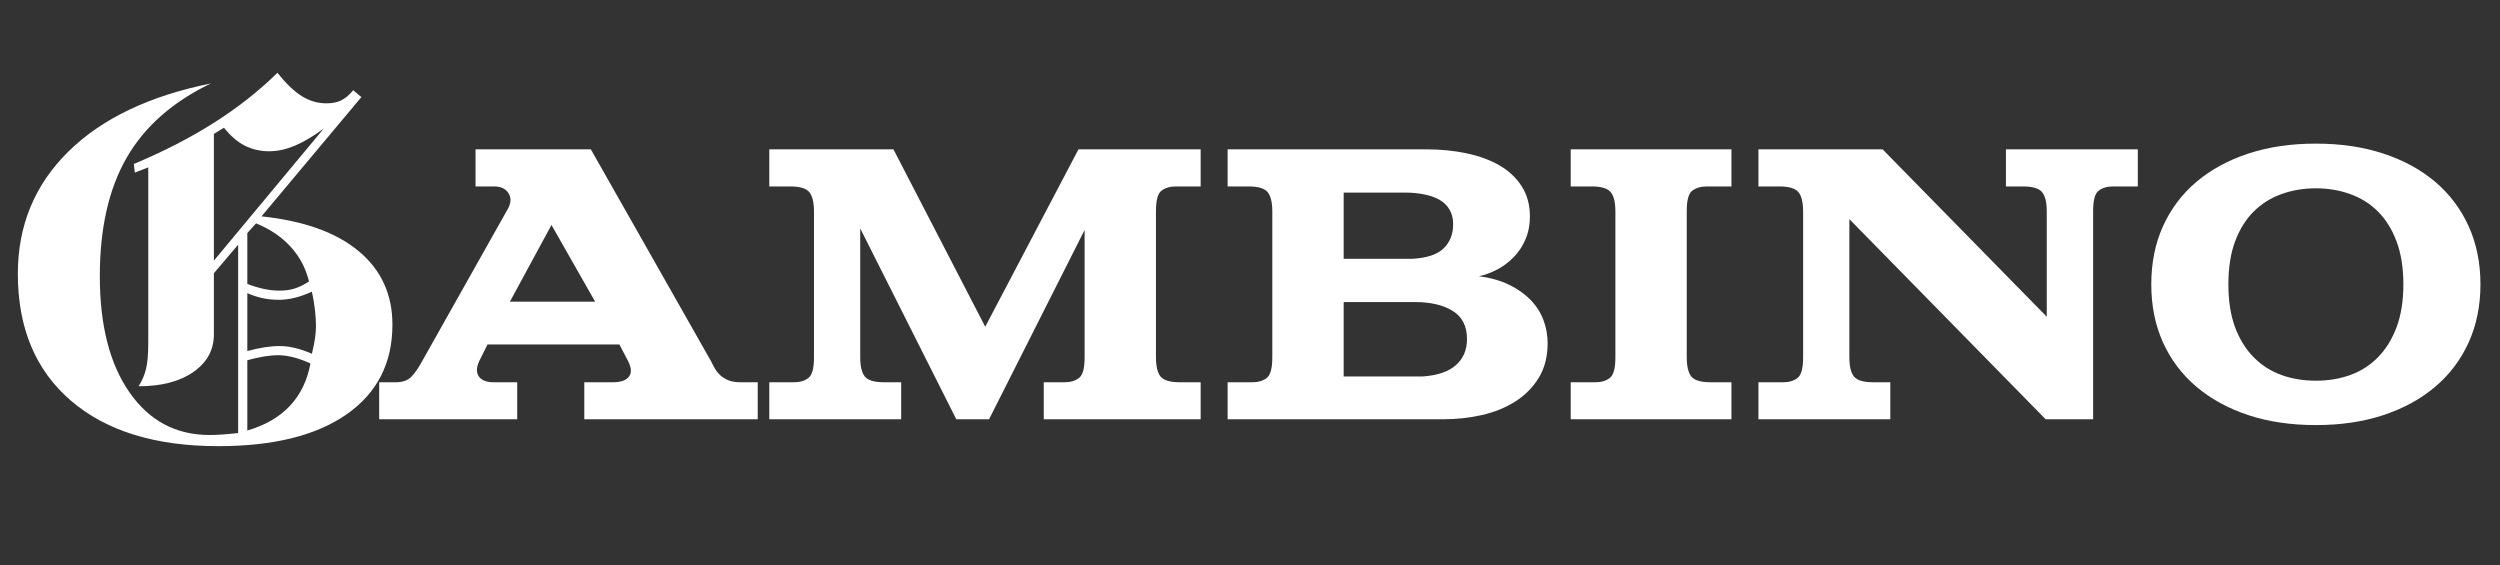 <svg xmlns="http://www.w3.org/2000/svg" xmlns:xlink="http://www.w3.org/1999/xlink" width="500" zoomAndPan="magnify" viewBox="0 0 375 84.75" height="113" preserveAspectRatio="xMidYMid meet" version="1.0"><rect x="0" y="0" width="375" height="84.75" fill="#333333" stroke="none"/><defs><g/></defs><g fill="#ffffff" fill-opacity="1"><g transform="translate(56.3, 62.887)"><g><path d="M 15.031 -40.484 L 32.328 -40.484 L 50.375 -8.672 C 50.562 -8.285 50.758 -7.91 50.969 -7.547 C 51.188 -7.18 51.457 -6.852 51.781 -6.562 C 52.113 -6.27 52.52 -6.023 53 -5.828 C 53.477 -5.641 54.086 -5.547 54.828 -5.547 L 57.359 -5.547 L 57.359 0 L 31.344 0 L 31.344 -5.547 L 35.625 -5.547 C 36.781 -5.547 37.578 -5.816 38.016 -6.359 C 38.461 -6.898 38.438 -7.672 37.938 -8.672 L 36.609 -11.219 L 16.828 -11.219 L 15.562 -8.672 C 15.133 -7.711 15.129 -6.953 15.547 -6.391 C 15.973 -5.828 16.707 -5.547 17.75 -5.547 L 21.281 -5.547 L 21.281 0 L 0.578 0 L 0.578 -5.547 L 3.062 -5.547 C 4.102 -5.547 4.895 -5.832 5.438 -6.406 C 5.977 -6.988 6.5 -7.742 7 -8.672 L 19.953 -31.688 C 20.379 -32.539 20.379 -33.289 19.953 -33.938 C 19.523 -34.594 18.812 -34.922 17.812 -34.922 L 15.031 -34.922 Z M 32.969 -17.641 L 26.422 -29.141 L 20.188 -17.641 Z M 32.969 -17.641 "/></g></g></g><g fill="#ffffff" fill-opacity="1"><g transform="translate(112.503, 62.887)"><g><path d="M 60.891 -31.234 L 60.891 -9.312 C 60.891 -7.957 61.117 -6.988 61.578 -6.406 C 62.047 -5.832 63.016 -5.547 64.484 -5.547 L 67.594 -5.547 L 67.594 0 L 44.062 0 L 44.062 -5.547 L 47.188 -5.547 C 48.07 -5.547 48.789 -5.758 49.344 -6.188 C 49.906 -6.613 50.188 -7.633 50.188 -9.25 L 50.188 -28.391 L 35.859 0 L 30.938 0 L 16.531 -28.625 L 16.531 -9.312 C 16.531 -7.957 16.758 -6.988 17.219 -6.406 C 17.688 -5.832 18.656 -5.547 20.125 -5.547 L 22.672 -5.547 L 22.672 0 L 2.891 0 L 2.891 -5.547 L 6.594 -5.547 C 7.477 -5.547 8.195 -5.758 8.75 -6.188 C 9.312 -6.613 9.594 -7.633 9.594 -9.25 L 9.594 -31.172 C 9.594 -32.516 9.363 -33.473 8.906 -34.047 C 8.445 -34.629 7.484 -34.922 6.016 -34.922 L 2.891 -34.922 L 2.891 -40.484 L 21.516 -40.484 L 35.281 -13.875 L 49.266 -40.484 L 67.594 -40.484 L 67.594 -34.922 L 63.906 -34.922 C 63.008 -34.922 62.281 -34.707 61.719 -34.281 C 61.164 -33.863 60.891 -32.848 60.891 -31.234 Z M 60.891 -31.234 "/></g></g></g><g fill="#ffffff" fill-opacity="1"><g transform="translate(181.253, 62.887)"><g><path d="M 40.594 -21.453 C 42.332 -21.223 43.836 -20.797 45.109 -20.172 C 46.379 -19.555 47.445 -18.805 48.312 -17.922 C 49.176 -17.035 49.82 -16.035 50.25 -14.922 C 50.676 -13.805 50.891 -12.629 50.891 -11.391 C 50.891 -9.391 50.445 -7.664 49.562 -6.219 C 48.676 -4.77 47.5 -3.582 46.031 -2.656 C 44.562 -1.727 42.891 -1.051 41.016 -0.625 C 39.148 -0.207 37.238 0 35.281 0 L 2.891 0 L 2.891 -5.547 L 6.594 -5.547 C 7.477 -5.547 8.195 -5.758 8.75 -6.188 C 9.312 -6.613 9.594 -7.633 9.594 -9.25 L 9.594 -31.172 C 9.594 -32.516 9.363 -33.473 8.906 -34.047 C 8.445 -34.629 7.484 -34.922 6.016 -34.922 L 2.891 -34.922 L 2.891 -40.484 L 32.781 -40.484 C 34.906 -40.484 36.91 -40.281 38.797 -39.875 C 40.691 -39.469 42.332 -38.859 43.719 -38.047 C 45.102 -37.242 46.203 -36.203 47.016 -34.922 C 47.828 -33.648 48.234 -32.148 48.234 -30.422 C 48.234 -29.148 48.008 -28 47.562 -26.969 C 47.125 -25.945 46.535 -25.062 45.797 -24.312 C 45.066 -23.562 44.25 -22.945 43.344 -22.469 C 42.438 -21.988 41.52 -21.648 40.594 -21.453 Z M 20.297 -6.422 L 32.203 -6.422 C 34.398 -6.578 36.047 -7.145 37.141 -8.125 C 38.242 -9.102 38.797 -10.406 38.797 -12.031 C 38.797 -13.957 38.082 -15.363 36.656 -16.25 C 35.227 -17.133 33.344 -17.578 31 -17.578 L 20.297 -17.578 Z M 20.297 -24.062 L 30.531 -24.062 C 32.727 -24.176 34.305 -24.691 35.266 -25.609 C 36.234 -26.535 36.719 -27.754 36.719 -29.266 C 36.719 -30.109 36.535 -30.836 36.172 -31.453 C 35.805 -32.078 35.297 -32.57 34.641 -32.938 C 33.984 -33.301 33.211 -33.566 32.328 -33.734 C 31.441 -33.91 30.5 -34 29.5 -34 L 20.297 -34 Z M 20.297 -24.062 "/></g></g></g><g fill="#ffffff" fill-opacity="1"><g transform="translate(232.715, 62.887)"><g><path d="M 20.297 -31.234 L 20.297 -9.312 C 20.297 -7.957 20.523 -6.988 20.984 -6.406 C 21.453 -5.832 22.422 -5.547 23.891 -5.547 L 27 -5.547 L 27 0 L 2.891 0 L 2.891 -5.547 L 6.594 -5.547 C 7.477 -5.547 8.195 -5.758 8.75 -6.188 C 9.312 -6.613 9.594 -7.633 9.594 -9.25 L 9.594 -31.172 C 9.594 -32.516 9.363 -33.473 8.906 -34.047 C 8.445 -34.629 7.484 -34.922 6.016 -34.922 L 2.891 -34.922 L 2.891 -40.484 L 27 -40.484 L 27 -34.922 L 23.312 -34.922 C 22.414 -34.922 21.688 -34.707 21.125 -34.281 C 20.57 -33.863 20.297 -32.848 20.297 -31.234 Z M 20.297 -31.234 "/></g></g></g><g fill="#ffffff" fill-opacity="1"><g transform="translate(260.874, 62.887)"><g><path d="M 46.141 -31.172 C 46.141 -32.516 45.91 -33.473 45.453 -34.047 C 44.992 -34.629 44.031 -34.922 42.562 -34.922 L 40.016 -34.922 L 40.016 -40.484 L 59.797 -40.484 L 59.797 -34.922 L 56.094 -34.922 C 55.207 -34.922 54.484 -34.707 53.922 -34.281 C 53.367 -33.863 53.094 -32.848 53.094 -31.234 L 53.094 0 L 45.969 0 L 16.531 -30.016 L 16.531 -9.312 C 16.531 -7.957 16.758 -6.988 17.219 -6.406 C 17.688 -5.832 18.656 -5.547 20.125 -5.547 L 22.672 -5.547 L 22.672 0 L 2.891 0 L 2.891 -5.547 L 6.594 -5.547 C 7.477 -5.547 8.195 -5.758 8.75 -6.188 C 9.312 -6.613 9.594 -7.633 9.594 -9.25 L 9.594 -31.172 C 9.594 -32.516 9.363 -33.473 8.906 -34.047 C 8.445 -34.629 7.484 -34.922 6.016 -34.922 L 2.891 -34.922 L 2.891 -40.484 L 21.516 -40.484 L 46.141 -15.375 Z M 46.141 -31.172 "/></g></g></g><g fill="#ffffff" fill-opacity="1"><g transform="translate(320.662, 62.887)"><g><path d="M 2.031 -20.234 C 2.031 -23.441 2.613 -26.344 3.781 -28.938 C 4.957 -31.539 6.625 -33.758 8.781 -35.594 C 10.945 -37.426 13.539 -38.844 16.562 -39.844 C 19.594 -40.844 22.977 -41.344 26.719 -41.344 C 30.457 -41.344 33.836 -40.844 36.859 -39.844 C 39.891 -38.844 42.484 -37.426 44.641 -35.594 C 46.797 -33.758 48.461 -31.539 49.641 -28.938 C 50.816 -26.344 51.406 -23.441 51.406 -20.234 C 51.406 -17.035 50.816 -14.133 49.641 -11.531 C 48.461 -8.938 46.797 -6.723 44.641 -4.891 C 42.484 -3.055 39.891 -1.633 36.859 -0.625 C 33.836 0.375 30.457 0.875 26.719 0.875 C 22.977 0.875 19.594 0.375 16.562 -0.625 C 13.539 -1.633 10.945 -3.055 8.781 -4.891 C 6.625 -6.723 4.957 -8.938 3.781 -11.531 C 2.613 -14.133 2.031 -17.035 2.031 -20.234 Z M 13.594 -20.234 C 13.594 -17.766 13.926 -15.625 14.594 -13.812 C 15.27 -12.008 16.195 -10.508 17.375 -9.312 C 18.551 -8.113 19.938 -7.223 21.531 -6.641 C 23.133 -6.066 24.863 -5.781 26.719 -5.781 C 28.57 -5.781 30.297 -6.066 31.891 -6.641 C 33.492 -7.223 34.879 -8.113 36.047 -9.312 C 37.223 -10.508 38.148 -12.008 38.828 -13.812 C 39.504 -15.625 39.844 -17.766 39.844 -20.234 C 39.844 -22.703 39.504 -24.844 38.828 -26.656 C 38.148 -28.469 37.223 -29.961 36.047 -31.141 C 34.879 -32.316 33.492 -33.191 31.891 -33.766 C 30.297 -34.348 28.57 -34.641 26.719 -34.641 C 24.863 -34.641 23.133 -34.348 21.531 -33.766 C 19.938 -33.191 18.551 -32.316 17.375 -31.141 C 16.195 -29.961 15.27 -28.469 14.594 -26.656 C 13.926 -24.844 13.594 -22.703 13.594 -20.234 Z M 13.594 -20.234 "/></g></g></g><g fill="#ffffff" fill-opacity="1"><g transform="translate(0.551, 64.798)"><g><path d="M 36.547 -10.766 L 36.547 -0.219 C 39.254 -1.02 41.391 -2.258 42.953 -3.938 C 44.523 -5.613 45.547 -7.727 46.016 -10.281 C 45.078 -10.707 44.207 -11.02 43.406 -11.219 C 42.613 -11.414 41.883 -11.516 41.219 -11.516 C 40.539 -11.516 39.82 -11.453 39.062 -11.328 C 38.312 -11.203 37.473 -11.016 36.547 -10.766 Z M 36.547 -20.828 L 36.547 -12.141 C 37.473 -12.391 38.332 -12.578 39.125 -12.703 C 39.914 -12.828 40.688 -12.891 41.438 -12.891 C 42.133 -12.891 42.859 -12.801 43.609 -12.625 C 44.367 -12.457 45.242 -12.16 46.234 -11.734 C 46.484 -12.773 46.645 -13.586 46.719 -14.172 C 46.801 -14.754 46.844 -15.32 46.844 -15.875 C 46.844 -16.594 46.797 -17.375 46.703 -18.219 C 46.617 -19.062 46.461 -20.004 46.234 -21.047 C 45.316 -20.629 44.453 -20.32 43.641 -20.125 C 42.836 -19.926 42.051 -19.828 41.281 -19.828 C 40.438 -19.828 39.617 -19.91 38.828 -20.078 C 38.035 -20.254 37.273 -20.504 36.547 -20.828 Z M 36.547 -29.844 L 36.547 -22.203 C 37.473 -21.859 38.332 -21.602 39.125 -21.438 C 39.914 -21.281 40.66 -21.203 41.359 -21.203 C 42.234 -21.203 43.008 -21.312 43.688 -21.531 C 44.375 -21.758 45.078 -22.109 45.797 -22.578 C 45.328 -24.547 44.414 -26.273 43.062 -27.766 C 41.707 -29.254 39.973 -30.43 37.859 -31.297 Z M 31.531 -25.703 L 48 -45.5 C 46.406 -44.332 44.945 -43.473 43.625 -42.922 C 42.312 -42.379 41.047 -42.109 39.828 -42.109 C 38.492 -42.109 37.27 -42.391 36.156 -42.953 C 35.051 -43.523 34.016 -44.422 33.047 -45.641 L 31.531 -44.719 Z M 38.672 -32.344 C 45.016 -31.676 49.875 -29.938 53.25 -27.125 C 56.625 -24.32 58.312 -20.645 58.312 -16.094 C 58.312 -10.332 56.023 -5.852 51.453 -2.656 C 46.891 0.531 40.469 2.125 32.188 2.125 C 22.75 2.125 15.379 -0.148 10.078 -4.703 C 4.773 -9.266 2.125 -15.609 2.125 -23.734 C 2.125 -30.961 4.641 -37.062 9.672 -42.031 C 14.703 -47 21.836 -50.414 31.078 -52.281 C 25.336 -49.52 21.125 -45.801 18.438 -41.125 C 15.758 -36.457 14.422 -30.535 14.422 -23.359 C 14.422 -16.004 15.906 -10.195 18.875 -5.938 C 21.844 -1.676 25.848 0.453 30.891 0.453 C 31.461 0.453 32.113 0.426 32.844 0.375 C 33.582 0.32 34.359 0.25 35.172 0.156 L 35.172 -28.094 L 31.531 -23.812 L 31.531 -14.641 C 31.531 -12.305 30.504 -10.426 28.453 -9 C 26.398 -7.57 23.66 -6.859 20.234 -6.859 C 20.754 -7.672 21.125 -8.523 21.344 -9.422 C 21.57 -10.316 21.688 -11.598 21.688 -13.266 L 21.688 -39.688 L 19.672 -38.906 L 19.531 -40.203 C 24.02 -42.086 28.035 -44.156 31.578 -46.406 C 35.117 -48.656 38.281 -51.145 41.062 -53.875 C 42.375 -52.238 43.602 -51.066 44.75 -50.359 C 45.895 -49.648 47.125 -49.297 48.438 -49.297 C 49.312 -49.297 50.055 -49.453 50.672 -49.766 C 51.297 -50.078 51.879 -50.578 52.422 -51.266 L 53.656 -50.234 Z M 38.672 -32.344 "/></g></g></g></svg>